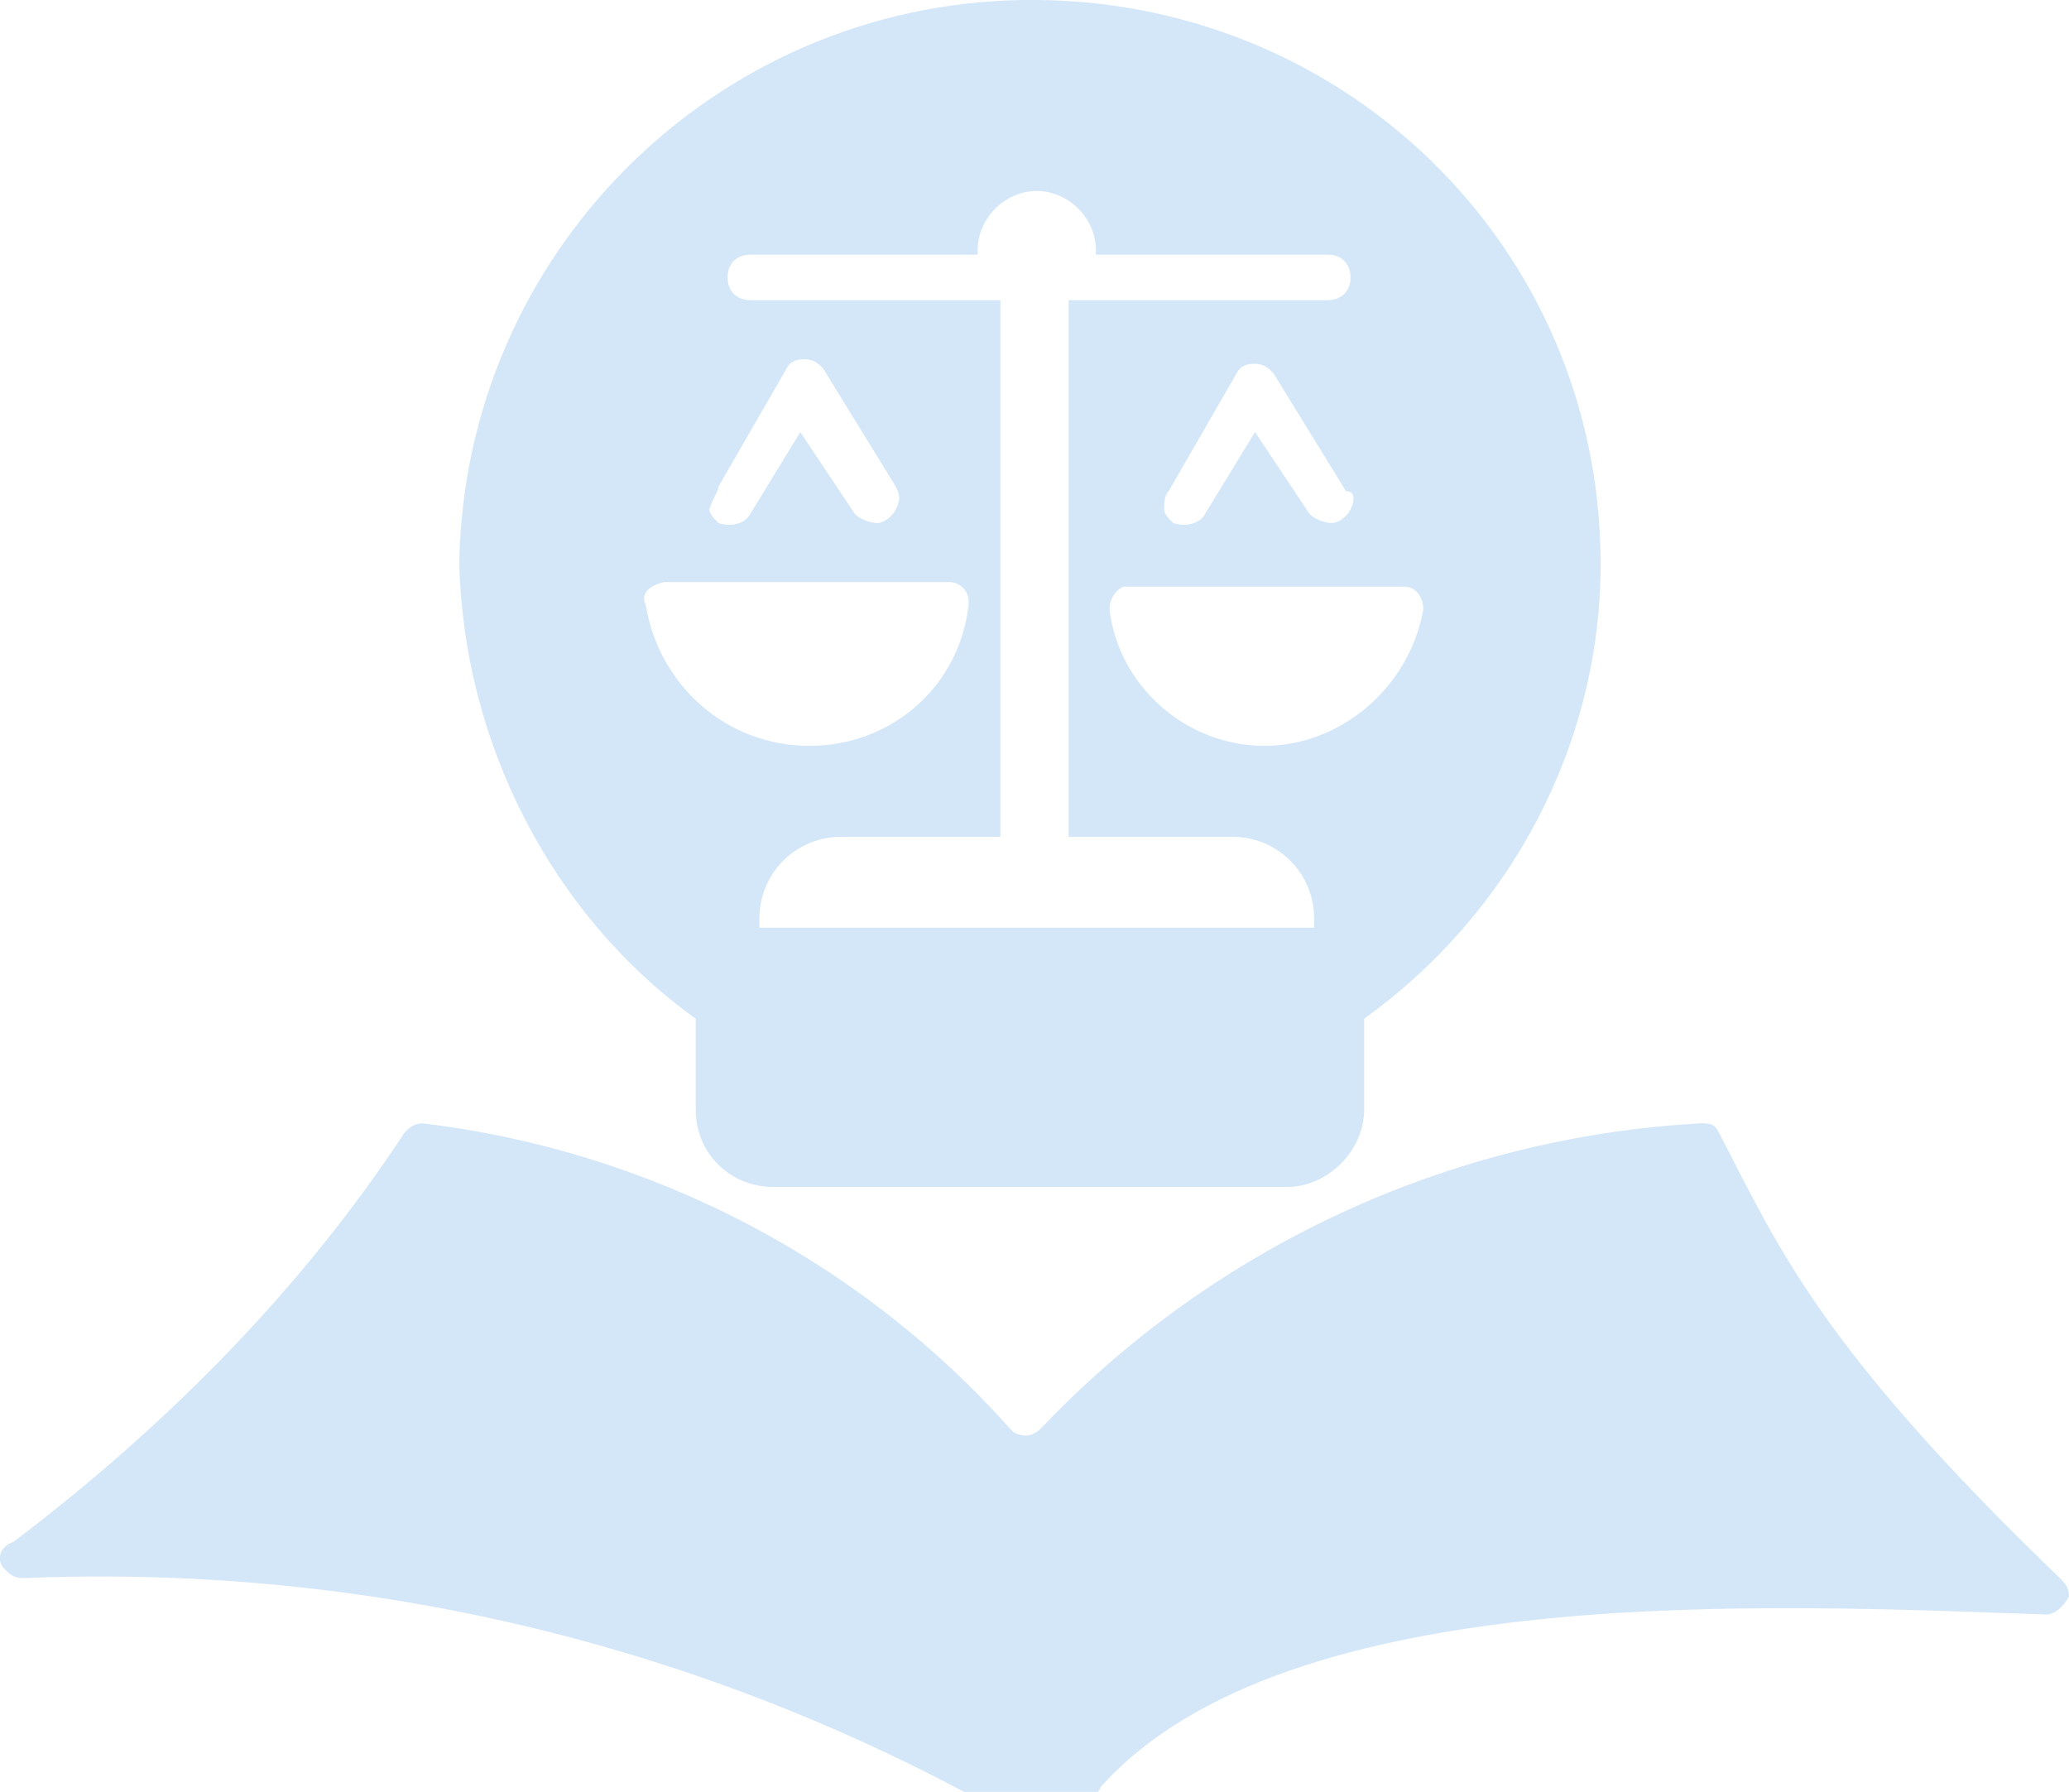 <?xml version="1.0" encoding="utf-8"?>
<!-- Generator: Adobe Illustrator 24.0.2, SVG Export Plug-In . SVG Version: 6.00 Build 0)  -->
<svg version="1.1" id="图层_1" xmlns="http://www.w3.org/2000/svg" xmlns:xlink="http://www.w3.org/1999/xlink" x="0px" y="0px"
	 viewBox="0 0 45.5 39.4" style="enable-background:new 0 0 45.5 39.4;" xml:space="preserve">
<style type="text/css">
	.st0{fill-rule:evenodd;clip-rule:evenodd;fill:#D4E7F9;}
</style>
<path id="形状_1589" class="st0" d="M15.3,22.4v2c0,1,0.8,1.7,1.7,1.7h11.3c0.9,0,1.7-0.8,1.7-1.7v-2c3.2-2.3,5.2-6,5.2-10
	C35.2,5.4,29.5-0.1,22.5,0c-6.8,0.1-12.3,5.6-12.4,12.4C10.2,16.3,12.1,20.1,15.3,22.4z M31.3,13.4c-0.3,1.7-1.8,3-3.5,3
	c-1.7,0-3.2-1.3-3.4-3c0-0.2,0.1-0.4,0.3-0.5c0,0,0.1,0,0.1,0h6.1C31.1,12.9,31.3,13.1,31.3,13.4C31.3,13.3,31.3,13.4,31.3,13.4z
	 M29.7,11.2c-0.1,0.2-0.3,0.3-0.4,0.3c-0.2,0-0.4-0.1-0.5-0.2l-1.2-1.8l-1.1,1.8c-0.1,0.2-0.4,0.3-0.7,0.2c0,0,0,0,0,0
	c-0.1-0.1-0.2-0.2-0.2-0.3c0-0.1,0-0.3,0.1-0.4l1.5-2.6c0.1-0.2,0.3-0.2,0.4-0.2c0.2,0,0.3,0.1,0.4,0.2l1.6,2.6
	C29.8,10.8,29.8,11,29.7,11.2z M16.5,5.6h5c0,0,0-0.1,0-0.1c0-0.7,0.6-1.3,1.3-1.3s1.3,0.6,1.3,1.3c0,0,0,0,0,0c0,0,0,0.1,0,0.1h5.1
	c0.3,0,0.5,0.2,0.5,0.5c0,0.3-0.2,0.5-0.5,0.5l0,0h-5.7v11.8h3.6c1,0,1.8,0.8,1.8,1.8v0.2H16.7v-0.2c0-1,0.8-1.8,1.8-1.8
	c0,0,0,0,0,0H22V6.6h-5.5c-0.3,0-0.5-0.2-0.5-0.5C16,5.8,16.2,5.6,16.5,5.6C16.5,5.6,16.5,5.6,16.5,5.6L16.5,5.6z M15.8,10.7
	l1.5-2.6c0.1-0.2,0.3-0.2,0.4-0.2l0,0c0.2,0,0.3,0.1,0.4,0.2l1.6,2.6c0.1,0.2,0.1,0.3,0,0.5c-0.1,0.2-0.3,0.3-0.4,0.3
	c-0.2,0-0.4-0.1-0.5-0.2l-1.2-1.8l-1.1,1.8c-0.1,0.2-0.4,0.3-0.7,0.2c0,0,0,0,0,0c-0.1-0.1-0.2-0.2-0.2-0.3
	C15.7,10.9,15.8,10.8,15.8,10.7L15.8,10.7z M14.6,12.8h6.3c0.2,0,0.4,0.2,0.4,0.4c0,0,0,0,0,0.1c-0.2,1.8-1.7,3.1-3.5,3.1
	c-1.8,0-3.3-1.3-3.6-3.1C14.1,13.1,14.2,12.9,14.6,12.8C14.5,12.8,14.5,12.8,14.6,12.8L14.6,12.8z M45.3,34.7
	c-5.3-5.1-6.2-7.3-7.5-9.8c-0.1-0.2-0.2-0.2-0.4-0.2c-5.5,0.3-10.7,2.7-14.5,6.7c-0.2,0.2-0.4,0.2-0.6,0.1c0,0-0.1-0.1-0.1-0.1
	c-3.3-3.7-7.9-6.1-12.9-6.7c-0.2,0-0.3,0.1-0.4,0.2c-2.3,3.5-5.3,6.5-8.6,9C0,34-0.1,34.3,0.1,34.5c0.1,0.1,0.2,0.2,0.4,0.2
	c7.2-0.3,14.3,1.3,20.7,4.7c0.1,0,0.2,0.1,0.2,0.1h2.5c0.1,0,0.3-0.1,0.3-0.2c4.1-4.6,14.9-4,20.8-3.8c0.2,0,0.4-0.2,0.5-0.4
	C45.5,34.9,45.4,34.8,45.3,34.7L45.3,34.7z"/>
</svg>
